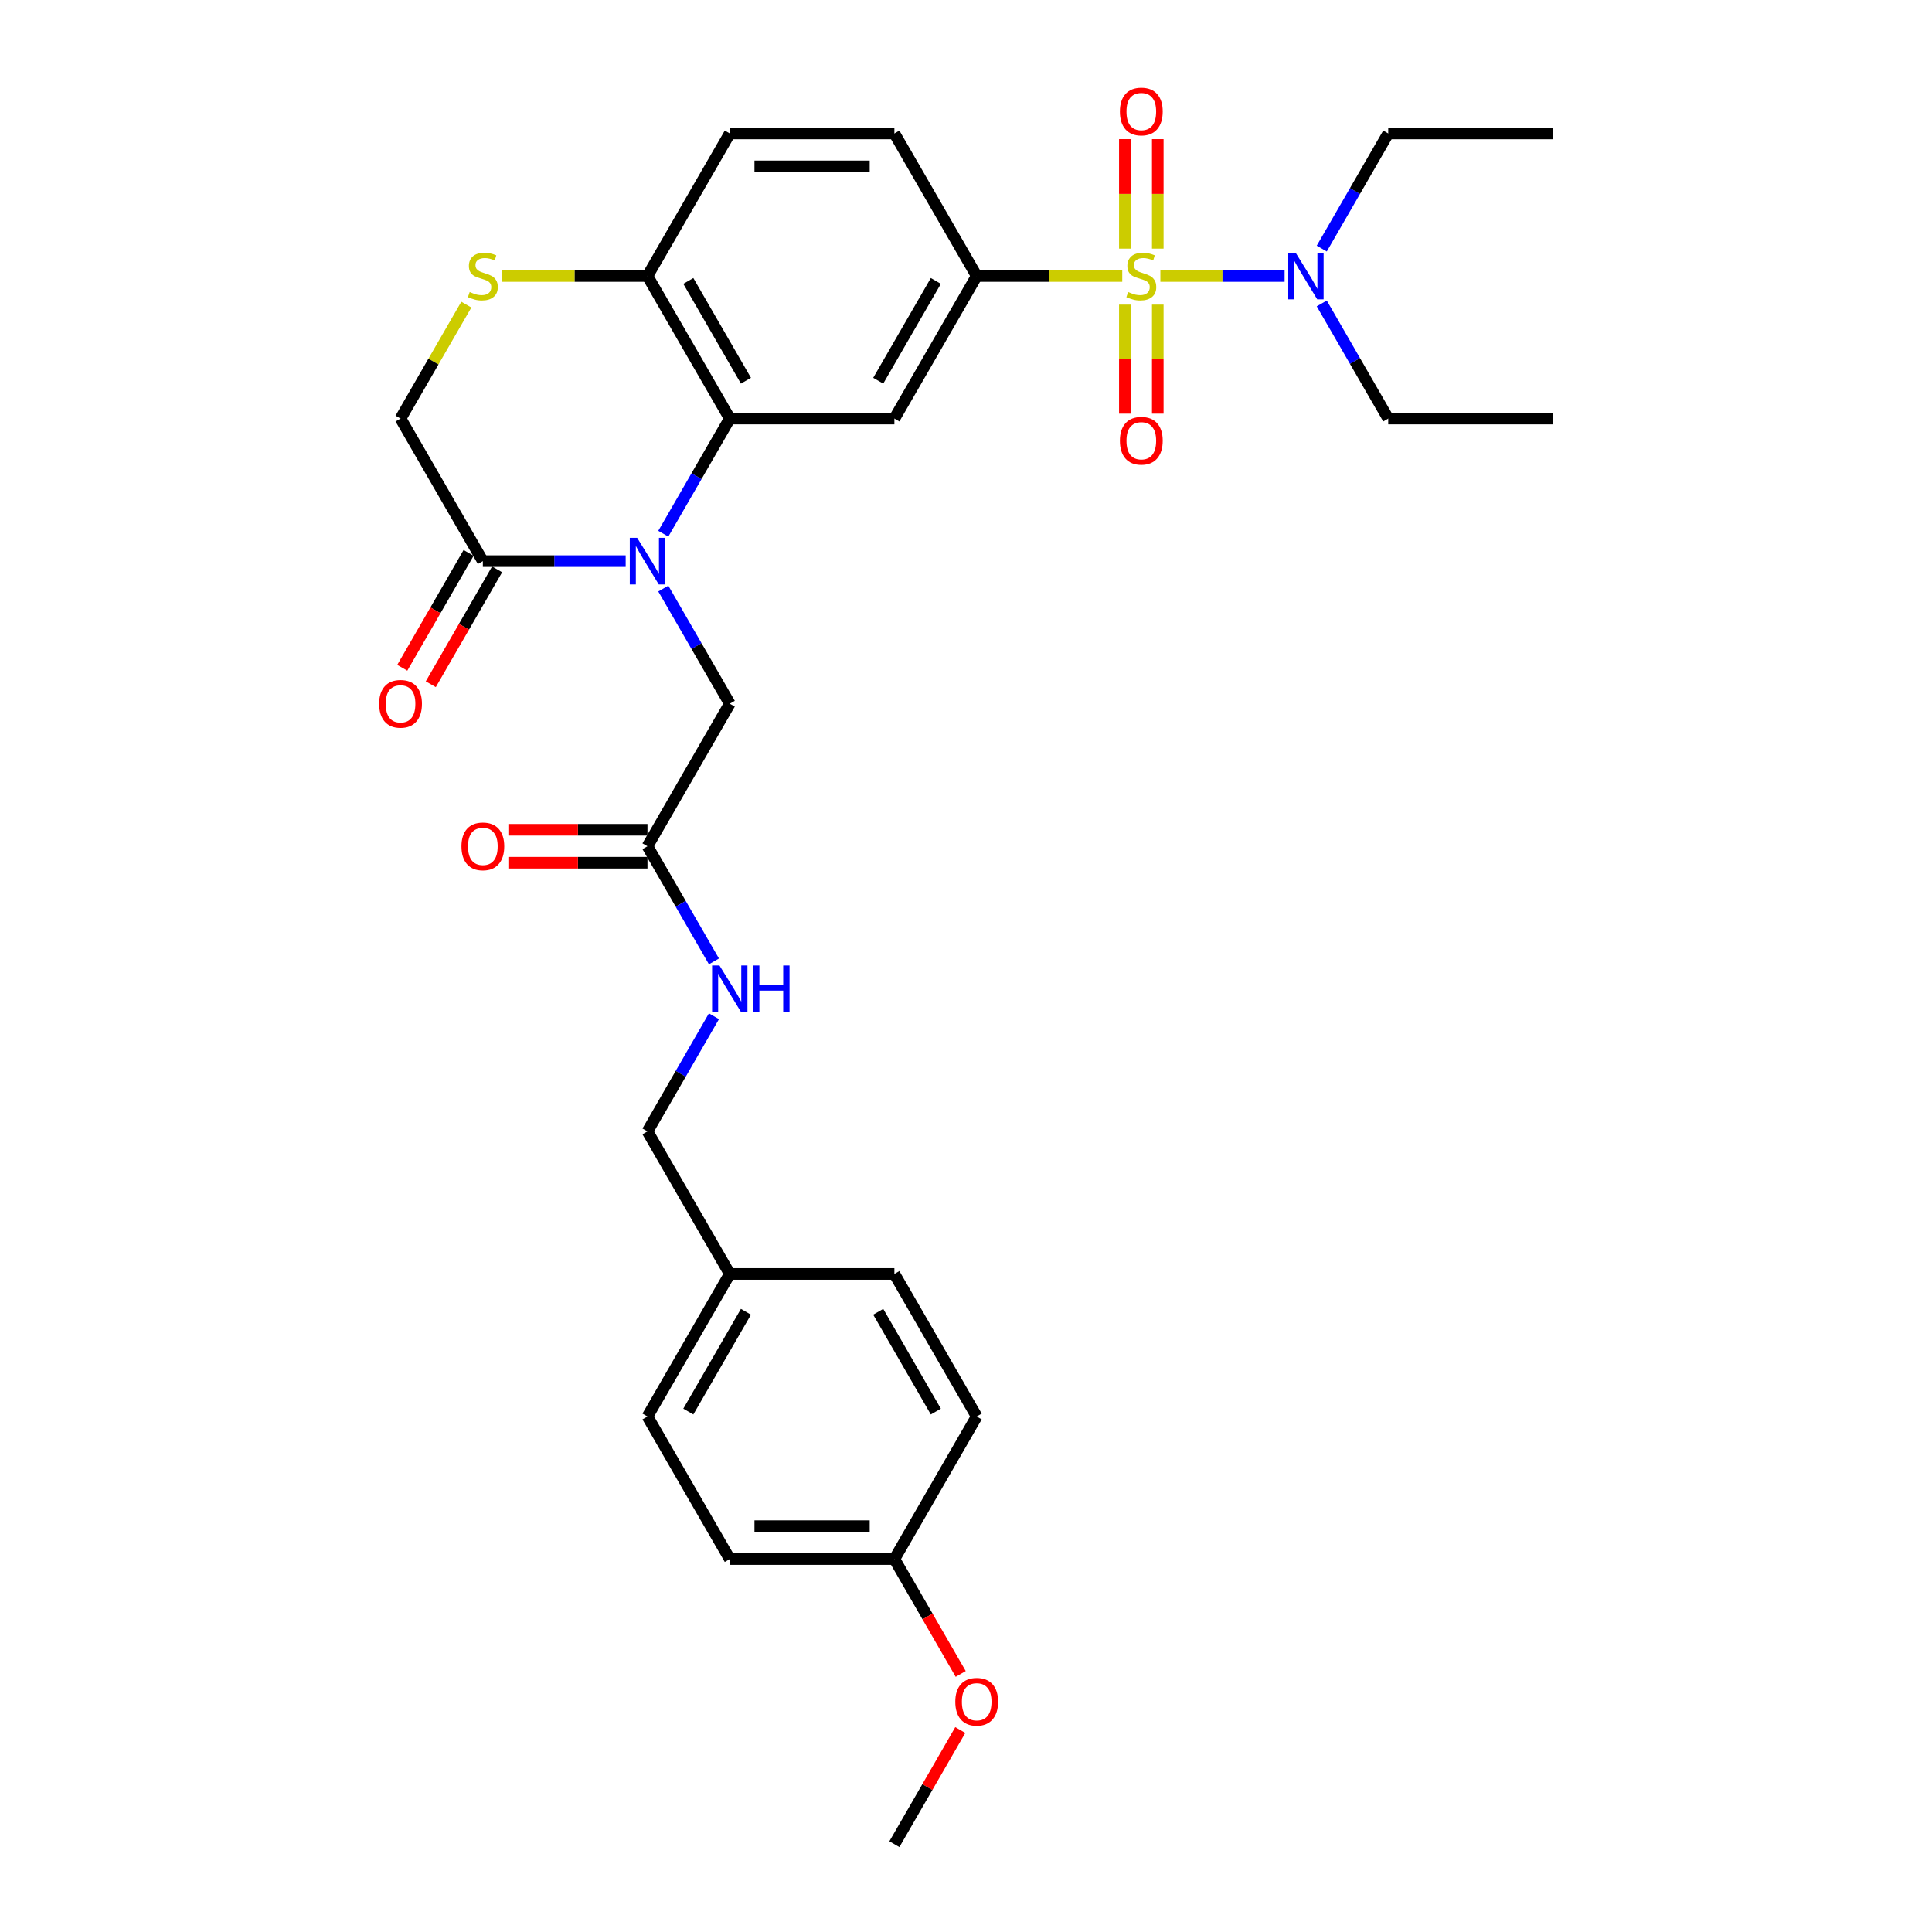 <?xml version='1.0' encoding='iso-8859-1'?>
<svg version='1.1' baseProfile='full'
              xmlns='http://www.w3.org/2000/svg'
                      xmlns:rdkit='http://www.rdkit.org/xml'
                      xmlns:xlink='http://www.w3.org/1999/xlink'
                  xml:space='preserve'
width='1000px' height='1000px' viewBox='0 0 1000 1000'>
<!-- END OF HEADER -->
<rect style='opacity:1.0;fill:#FFFFFF;stroke:none' width='1000' height='1000' x='0' y='0'> </rect>
<path class='bond-2' d='M 580.876,142.861 L 543.207,142.861' style='fill:none;fill-rule:evenodd;stroke:#CCCC00;stroke-width:6px;stroke-linecap:butt;stroke-linejoin:miter;stroke-opacity:1' />
<path class='bond-2' d='M 543.207,142.861 L 505.538,142.861' style='fill:none;fill-rule:evenodd;stroke:#000000;stroke-width:6px;stroke-linecap:butt;stroke-linejoin:miter;stroke-opacity:1' />
<path class='bond-6' d='M 600.61,142.861 L 632.762,142.861' style='fill:none;fill-rule:evenodd;stroke:#CCCC00;stroke-width:6px;stroke-linecap:butt;stroke-linejoin:miter;stroke-opacity:1' />
<path class='bond-6' d='M 632.762,142.861 L 664.913,142.861' style='fill:none;fill-rule:evenodd;stroke:#0000FF;stroke-width:6px;stroke-linecap:butt;stroke-linejoin:miter;stroke-opacity:1' />
<path class='bond-9' d='M 582.223,157.669 L 582.223,185.887' style='fill:none;fill-rule:evenodd;stroke:#CCCC00;stroke-width:6px;stroke-linecap:butt;stroke-linejoin:miter;stroke-opacity:1' />
<path class='bond-9' d='M 582.223,185.887 L 582.223,214.104' style='fill:none;fill-rule:evenodd;stroke:#FF0000;stroke-width:6px;stroke-linecap:butt;stroke-linejoin:miter;stroke-opacity:1' />
<path class='bond-9' d='M 599.264,157.669 L 599.264,185.887' style='fill:none;fill-rule:evenodd;stroke:#CCCC00;stroke-width:6px;stroke-linecap:butt;stroke-linejoin:miter;stroke-opacity:1' />
<path class='bond-9' d='M 599.264,185.887 L 599.264,214.104' style='fill:none;fill-rule:evenodd;stroke:#FF0000;stroke-width:6px;stroke-linecap:butt;stroke-linejoin:miter;stroke-opacity:1' />
<path class='bond-10' d='M 599.264,128.7 L 599.264,100.354' style='fill:none;fill-rule:evenodd;stroke:#CCCC00;stroke-width:6px;stroke-linecap:butt;stroke-linejoin:miter;stroke-opacity:1' />
<path class='bond-10' d='M 599.264,100.354 L 599.264,72.008' style='fill:none;fill-rule:evenodd;stroke:#FF0000;stroke-width:6px;stroke-linecap:butt;stroke-linejoin:miter;stroke-opacity:1' />
<path class='bond-10' d='M 582.223,128.7 L 582.223,100.354' style='fill:none;fill-rule:evenodd;stroke:#CCCC00;stroke-width:6px;stroke-linecap:butt;stroke-linejoin:miter;stroke-opacity:1' />
<path class='bond-10' d='M 582.223,100.354 L 582.223,72.008' style='fill:none;fill-rule:evenodd;stroke:#FF0000;stroke-width:6px;stroke-linecap:butt;stroke-linejoin:miter;stroke-opacity:1' />
<path class='bond-0' d='M 343.324,276.245 L 360.528,246.447' style='fill:none;fill-rule:evenodd;stroke:#0000FF;stroke-width:6px;stroke-linecap:butt;stroke-linejoin:miter;stroke-opacity:1' />
<path class='bond-0' d='M 360.528,246.447 L 377.731,216.65' style='fill:none;fill-rule:evenodd;stroke:#000000;stroke-width:6px;stroke-linecap:butt;stroke-linejoin:miter;stroke-opacity:1' />
<path class='bond-4' d='M 323.848,290.44 L 286.886,290.44' style='fill:none;fill-rule:evenodd;stroke:#0000FF;stroke-width:6px;stroke-linecap:butt;stroke-linejoin:miter;stroke-opacity:1' />
<path class='bond-4' d='M 286.886,290.44 L 249.924,290.44' style='fill:none;fill-rule:evenodd;stroke:#000000;stroke-width:6px;stroke-linecap:butt;stroke-linejoin:miter;stroke-opacity:1' />
<path class='bond-8' d='M 343.324,304.635 L 360.528,334.432' style='fill:none;fill-rule:evenodd;stroke:#0000FF;stroke-width:6px;stroke-linecap:butt;stroke-linejoin:miter;stroke-opacity:1' />
<path class='bond-8' d='M 360.528,334.432 L 377.731,364.229' style='fill:none;fill-rule:evenodd;stroke:#000000;stroke-width:6px;stroke-linecap:butt;stroke-linejoin:miter;stroke-opacity:1' />
<path class='bond-1' d='M 377.731,216.65 L 462.936,216.65' style='fill:none;fill-rule:evenodd;stroke:#000000;stroke-width:6px;stroke-linecap:butt;stroke-linejoin:miter;stroke-opacity:1' />
<path class='bond-31' d='M 377.731,216.65 L 335.129,142.861' style='fill:none;fill-rule:evenodd;stroke:#000000;stroke-width:6px;stroke-linecap:butt;stroke-linejoin:miter;stroke-opacity:1' />
<path class='bond-31' d='M 386.099,197.061 L 356.277,145.409' style='fill:none;fill-rule:evenodd;stroke:#000000;stroke-width:6px;stroke-linecap:butt;stroke-linejoin:miter;stroke-opacity:1' />
<path class='bond-3' d='M 505.538,142.861 L 462.936,216.65' style='fill:none;fill-rule:evenodd;stroke:#000000;stroke-width:6px;stroke-linecap:butt;stroke-linejoin:miter;stroke-opacity:1' />
<path class='bond-3' d='M 484.39,145.409 L 454.568,197.061' style='fill:none;fill-rule:evenodd;stroke:#000000;stroke-width:6px;stroke-linecap:butt;stroke-linejoin:miter;stroke-opacity:1' />
<path class='bond-15' d='M 505.538,142.861 L 462.936,69.071' style='fill:none;fill-rule:evenodd;stroke:#000000;stroke-width:6px;stroke-linecap:butt;stroke-linejoin:miter;stroke-opacity:1' />
<path class='bond-14' d='M 242.545,286.179 L 225.381,315.909' style='fill:none;fill-rule:evenodd;stroke:#000000;stroke-width:6px;stroke-linecap:butt;stroke-linejoin:miter;stroke-opacity:1' />
<path class='bond-14' d='M 225.381,315.909 L 208.217,345.638' style='fill:none;fill-rule:evenodd;stroke:#FF0000;stroke-width:6px;stroke-linecap:butt;stroke-linejoin:miter;stroke-opacity:1' />
<path class='bond-14' d='M 257.303,294.7 L 240.139,324.429' style='fill:none;fill-rule:evenodd;stroke:#000000;stroke-width:6px;stroke-linecap:butt;stroke-linejoin:miter;stroke-opacity:1' />
<path class='bond-14' d='M 240.139,324.429 L 222.975,354.158' style='fill:none;fill-rule:evenodd;stroke:#FF0000;stroke-width:6px;stroke-linecap:butt;stroke-linejoin:miter;stroke-opacity:1' />
<path class='bond-32' d='M 249.924,290.44 L 207.321,216.65' style='fill:none;fill-rule:evenodd;stroke:#000000;stroke-width:6px;stroke-linecap:butt;stroke-linejoin:miter;stroke-opacity:1' />
<path class='bond-5' d='M 259.791,142.861 L 297.46,142.861' style='fill:none;fill-rule:evenodd;stroke:#CCCC00;stroke-width:6px;stroke-linecap:butt;stroke-linejoin:miter;stroke-opacity:1' />
<path class='bond-5' d='M 297.46,142.861 L 335.129,142.861' style='fill:none;fill-rule:evenodd;stroke:#000000;stroke-width:6px;stroke-linecap:butt;stroke-linejoin:miter;stroke-opacity:1' />
<path class='bond-12' d='M 241.374,157.669 L 224.348,187.16' style='fill:none;fill-rule:evenodd;stroke:#CCCC00;stroke-width:6px;stroke-linecap:butt;stroke-linejoin:miter;stroke-opacity:1' />
<path class='bond-12' d='M 224.348,187.16 L 207.321,216.65' style='fill:none;fill-rule:evenodd;stroke:#000000;stroke-width:6px;stroke-linecap:butt;stroke-linejoin:miter;stroke-opacity:1' />
<path class='bond-26' d='M 684.143,128.666 L 701.347,98.868' style='fill:none;fill-rule:evenodd;stroke:#0000FF;stroke-width:6px;stroke-linecap:butt;stroke-linejoin:miter;stroke-opacity:1' />
<path class='bond-26' d='M 701.347,98.868 L 718.55,69.071' style='fill:none;fill-rule:evenodd;stroke:#000000;stroke-width:6px;stroke-linecap:butt;stroke-linejoin:miter;stroke-opacity:1' />
<path class='bond-27' d='M 684.143,157.056 L 701.347,186.853' style='fill:none;fill-rule:evenodd;stroke:#0000FF;stroke-width:6px;stroke-linecap:butt;stroke-linejoin:miter;stroke-opacity:1' />
<path class='bond-27' d='M 701.347,186.853 L 718.55,216.65' style='fill:none;fill-rule:evenodd;stroke:#000000;stroke-width:6px;stroke-linecap:butt;stroke-linejoin:miter;stroke-opacity:1' />
<path class='bond-7' d='M 335.129,142.861 L 377.731,69.071' style='fill:none;fill-rule:evenodd;stroke:#000000;stroke-width:6px;stroke-linecap:butt;stroke-linejoin:miter;stroke-opacity:1' />
<path class='bond-11' d='M 377.731,364.229 L 335.129,438.019' style='fill:none;fill-rule:evenodd;stroke:#000000;stroke-width:6px;stroke-linecap:butt;stroke-linejoin:miter;stroke-opacity:1' />
<path class='bond-13' d='M 335.129,438.019 L 352.332,467.816' style='fill:none;fill-rule:evenodd;stroke:#000000;stroke-width:6px;stroke-linecap:butt;stroke-linejoin:miter;stroke-opacity:1' />
<path class='bond-13' d='M 352.332,467.816 L 369.536,497.613' style='fill:none;fill-rule:evenodd;stroke:#0000FF;stroke-width:6px;stroke-linecap:butt;stroke-linejoin:miter;stroke-opacity:1' />
<path class='bond-16' d='M 335.129,429.498 L 299.13,429.498' style='fill:none;fill-rule:evenodd;stroke:#000000;stroke-width:6px;stroke-linecap:butt;stroke-linejoin:miter;stroke-opacity:1' />
<path class='bond-16' d='M 299.13,429.498 L 263.131,429.498' style='fill:none;fill-rule:evenodd;stroke:#FF0000;stroke-width:6px;stroke-linecap:butt;stroke-linejoin:miter;stroke-opacity:1' />
<path class='bond-16' d='M 335.129,446.539 L 299.13,446.539' style='fill:none;fill-rule:evenodd;stroke:#000000;stroke-width:6px;stroke-linecap:butt;stroke-linejoin:miter;stroke-opacity:1' />
<path class='bond-16' d='M 299.13,446.539 L 263.131,446.539' style='fill:none;fill-rule:evenodd;stroke:#FF0000;stroke-width:6px;stroke-linecap:butt;stroke-linejoin:miter;stroke-opacity:1' />
<path class='bond-18' d='M 369.536,526.003 L 352.332,555.801' style='fill:none;fill-rule:evenodd;stroke:#0000FF;stroke-width:6px;stroke-linecap:butt;stroke-linejoin:miter;stroke-opacity:1' />
<path class='bond-18' d='M 352.332,555.801 L 335.129,585.598' style='fill:none;fill-rule:evenodd;stroke:#000000;stroke-width:6px;stroke-linecap:butt;stroke-linejoin:miter;stroke-opacity:1' />
<path class='bond-17' d='M 462.936,69.071 L 377.731,69.071' style='fill:none;fill-rule:evenodd;stroke:#000000;stroke-width:6px;stroke-linecap:butt;stroke-linejoin:miter;stroke-opacity:1' />
<path class='bond-17' d='M 450.155,86.112 L 390.512,86.112' style='fill:none;fill-rule:evenodd;stroke:#000000;stroke-width:6px;stroke-linecap:butt;stroke-linejoin:miter;stroke-opacity:1' />
<path class='bond-19' d='M 335.129,585.598 L 377.731,659.387' style='fill:none;fill-rule:evenodd;stroke:#000000;stroke-width:6px;stroke-linecap:butt;stroke-linejoin:miter;stroke-opacity:1' />
<path class='bond-21' d='M 377.731,659.387 L 462.936,659.387' style='fill:none;fill-rule:evenodd;stroke:#000000;stroke-width:6px;stroke-linecap:butt;stroke-linejoin:miter;stroke-opacity:1' />
<path class='bond-22' d='M 377.731,659.387 L 335.129,733.177' style='fill:none;fill-rule:evenodd;stroke:#000000;stroke-width:6px;stroke-linecap:butt;stroke-linejoin:miter;stroke-opacity:1' />
<path class='bond-22' d='M 386.099,678.976 L 356.277,730.629' style='fill:none;fill-rule:evenodd;stroke:#000000;stroke-width:6px;stroke-linecap:butt;stroke-linejoin:miter;stroke-opacity:1' />
<path class='bond-20' d='M 462.936,806.966 L 377.731,806.966' style='fill:none;fill-rule:evenodd;stroke:#000000;stroke-width:6px;stroke-linecap:butt;stroke-linejoin:miter;stroke-opacity:1' />
<path class='bond-20' d='M 450.155,789.925 L 390.512,789.925' style='fill:none;fill-rule:evenodd;stroke:#000000;stroke-width:6px;stroke-linecap:butt;stroke-linejoin:miter;stroke-opacity:1' />
<path class='bond-25' d='M 462.936,806.966 L 480.1,836.695' style='fill:none;fill-rule:evenodd;stroke:#000000;stroke-width:6px;stroke-linecap:butt;stroke-linejoin:miter;stroke-opacity:1' />
<path class='bond-25' d='M 480.1,836.695 L 497.264,866.424' style='fill:none;fill-rule:evenodd;stroke:#FF0000;stroke-width:6px;stroke-linecap:butt;stroke-linejoin:miter;stroke-opacity:1' />
<path class='bond-33' d='M 462.936,806.966 L 505.538,733.177' style='fill:none;fill-rule:evenodd;stroke:#000000;stroke-width:6px;stroke-linecap:butt;stroke-linejoin:miter;stroke-opacity:1' />
<path class='bond-24' d='M 462.936,659.387 L 505.538,733.177' style='fill:none;fill-rule:evenodd;stroke:#000000;stroke-width:6px;stroke-linecap:butt;stroke-linejoin:miter;stroke-opacity:1' />
<path class='bond-24' d='M 454.568,678.976 L 484.39,730.629' style='fill:none;fill-rule:evenodd;stroke:#000000;stroke-width:6px;stroke-linecap:butt;stroke-linejoin:miter;stroke-opacity:1' />
<path class='bond-23' d='M 335.129,733.177 L 377.731,806.966' style='fill:none;fill-rule:evenodd;stroke:#000000;stroke-width:6px;stroke-linecap:butt;stroke-linejoin:miter;stroke-opacity:1' />
<path class='bond-28' d='M 497.048,895.462 L 479.992,925.004' style='fill:none;fill-rule:evenodd;stroke:#FF0000;stroke-width:6px;stroke-linecap:butt;stroke-linejoin:miter;stroke-opacity:1' />
<path class='bond-28' d='M 479.992,925.004 L 462.936,954.545' style='fill:none;fill-rule:evenodd;stroke:#000000;stroke-width:6px;stroke-linecap:butt;stroke-linejoin:miter;stroke-opacity:1' />
<path class='bond-30' d='M 718.55,69.071 L 803.755,69.071' style='fill:none;fill-rule:evenodd;stroke:#000000;stroke-width:6px;stroke-linecap:butt;stroke-linejoin:miter;stroke-opacity:1' />
<path class='bond-29' d='M 718.55,216.65 L 803.755,216.65' style='fill:none;fill-rule:evenodd;stroke:#000000;stroke-width:6px;stroke-linecap:butt;stroke-linejoin:miter;stroke-opacity:1' />
<path  class='atom-0' d='M 583.927 151.143
Q 584.199 151.245, 585.324 151.722
Q 586.449 152.199, 587.676 152.506
Q 588.937 152.779, 590.164 152.779
Q 592.447 152.779, 593.776 151.688
Q 595.106 150.563, 595.106 148.621
Q 595.106 147.291, 594.424 146.473
Q 593.776 145.655, 592.754 145.212
Q 591.731 144.769, 590.027 144.258
Q 587.88 143.61, 586.585 142.997
Q 585.324 142.384, 584.404 141.088
Q 583.518 139.793, 583.518 137.612
Q 583.518 134.579, 585.563 132.704
Q 587.642 130.83, 591.731 130.83
Q 594.526 130.83, 597.696 132.159
L 596.912 134.783
Q 594.015 133.59, 591.834 133.59
Q 589.482 133.59, 588.187 134.579
Q 586.892 135.533, 586.926 137.203
Q 586.926 138.498, 587.574 139.282
Q 588.255 140.066, 589.209 140.509
Q 590.198 140.952, 591.834 141.463
Q 594.015 142.145, 595.31 142.827
Q 596.605 143.508, 597.525 144.906
Q 598.48 146.269, 598.48 148.621
Q 598.48 151.961, 596.23 153.767
Q 594.015 155.539, 590.3 155.539
Q 588.153 155.539, 586.517 155.062
Q 584.915 154.619, 583.007 153.835
L 583.927 151.143
' fill='#CCCC00'/>
<path  class='atom-1' d='M 329.795 278.375
L 337.702 291.155
Q 338.486 292.416, 339.747 294.7
Q 341.008 296.983, 341.076 297.12
L 341.076 278.375
L 344.28 278.375
L 344.28 302.505
L 340.974 302.505
L 332.487 288.531
Q 331.499 286.895, 330.442 285.021
Q 329.42 283.146, 329.113 282.567
L 329.113 302.505
L 325.978 302.505
L 325.978 278.375
L 329.795 278.375
' fill='#0000FF'/>
<path  class='atom-6' d='M 243.108 151.143
Q 243.38 151.245, 244.505 151.722
Q 245.63 152.199, 246.857 152.506
Q 248.118 152.779, 249.345 152.779
Q 251.628 152.779, 252.957 151.688
Q 254.286 150.563, 254.286 148.621
Q 254.286 147.291, 253.605 146.473
Q 252.957 145.655, 251.935 145.212
Q 250.912 144.769, 249.208 144.258
Q 247.061 143.61, 245.766 142.997
Q 244.505 142.384, 243.585 141.088
Q 242.699 139.793, 242.699 137.612
Q 242.699 134.579, 244.743 132.704
Q 246.822 130.83, 250.912 130.83
Q 253.707 130.83, 256.877 132.159
L 256.093 134.783
Q 253.196 133.59, 251.015 133.59
Q 248.663 133.59, 247.368 134.579
Q 246.073 135.533, 246.107 137.203
Q 246.107 138.498, 246.754 139.282
Q 247.436 140.066, 248.39 140.509
Q 249.379 140.952, 251.015 141.463
Q 253.196 142.145, 254.491 142.827
Q 255.786 143.508, 256.706 144.906
Q 257.66 146.269, 257.66 148.621
Q 257.66 151.961, 255.411 153.767
Q 253.196 155.539, 249.481 155.539
Q 247.334 155.539, 245.698 155.062
Q 244.096 154.619, 242.187 153.835
L 243.108 151.143
' fill='#CCCC00'/>
<path  class='atom-7' d='M 670.614 130.796
L 678.521 143.576
Q 679.305 144.837, 680.566 147.121
Q 681.827 149.404, 681.895 149.541
L 681.895 130.796
L 685.099 130.796
L 685.099 154.926
L 681.793 154.926
L 673.307 140.952
Q 672.318 139.316, 671.262 137.442
Q 670.239 135.567, 669.932 134.988
L 669.932 154.926
L 666.797 154.926
L 666.797 130.796
L 670.614 130.796
' fill='#0000FF'/>
<path  class='atom-10' d='M 579.666 228.134
Q 579.666 222.34, 582.529 219.102
Q 585.392 215.864, 590.743 215.864
Q 596.094 215.864, 598.957 219.102
Q 601.82 222.34, 601.82 228.134
Q 601.82 233.996, 598.923 237.336
Q 596.026 240.642, 590.743 240.642
Q 585.426 240.642, 582.529 237.336
Q 579.666 234.03, 579.666 228.134
M 590.743 237.915
Q 594.424 237.915, 596.401 235.461
Q 598.412 232.973, 598.412 228.134
Q 598.412 223.396, 596.401 221.011
Q 594.424 218.591, 590.743 218.591
Q 587.062 218.591, 585.051 220.976
Q 583.075 223.362, 583.075 228.134
Q 583.075 233.007, 585.051 235.461
Q 587.062 237.915, 590.743 237.915
' fill='#FF0000'/>
<path  class='atom-11' d='M 579.666 57.724
Q 579.666 51.93, 582.529 48.692
Q 585.392 45.455, 590.743 45.455
Q 596.094 45.455, 598.957 48.692
Q 601.82 51.93, 601.82 57.724
Q 601.82 63.586, 598.923 66.926
Q 596.026 70.232, 590.743 70.232
Q 585.426 70.232, 582.529 66.926
Q 579.666 63.62, 579.666 57.724
M 590.743 67.505
Q 594.424 67.505, 596.401 65.052
Q 598.412 62.564, 598.412 57.724
Q 598.412 52.987, 596.401 50.601
Q 594.424 48.181, 590.743 48.181
Q 587.062 48.181, 585.051 50.567
Q 583.075 52.953, 583.075 57.724
Q 583.075 62.598, 585.051 65.052
Q 587.062 67.505, 590.743 67.505
' fill='#FF0000'/>
<path  class='atom-14' d='M 372.397 499.743
L 380.304 512.524
Q 381.088 513.785, 382.349 516.069
Q 383.61 518.352, 383.678 518.488
L 383.678 499.743
L 386.882 499.743
L 386.882 523.873
L 383.576 523.873
L 375.09 509.9
Q 374.101 508.264, 373.045 506.389
Q 372.022 504.515, 371.716 503.935
L 371.716 523.873
L 368.58 523.873
L 368.58 499.743
L 372.397 499.743
' fill='#0000FF'/>
<path  class='atom-14' d='M 389.779 499.743
L 393.051 499.743
L 393.051 510.002
L 405.389 510.002
L 405.389 499.743
L 408.66 499.743
L 408.66 523.873
L 405.389 523.873
L 405.389 512.729
L 393.051 512.729
L 393.051 523.873
L 389.779 523.873
L 389.779 499.743
' fill='#0000FF'/>
<path  class='atom-15' d='M 196.245 364.297
Q 196.245 358.503, 199.108 355.266
Q 201.971 352.028, 207.321 352.028
Q 212.672 352.028, 215.535 355.266
Q 218.398 358.503, 218.398 364.297
Q 218.398 370.16, 215.501 373.5
Q 212.604 376.805, 207.321 376.805
Q 202.005 376.805, 199.108 373.5
Q 196.245 370.194, 196.245 364.297
M 207.321 374.079
Q 211.002 374.079, 212.979 371.625
Q 214.99 369.137, 214.99 364.297
Q 214.99 359.56, 212.979 357.174
Q 211.002 354.754, 207.321 354.754
Q 203.641 354.754, 201.63 357.14
Q 199.653 359.526, 199.653 364.297
Q 199.653 369.171, 201.63 371.625
Q 203.641 374.079, 207.321 374.079
' fill='#FF0000'/>
<path  class='atom-17' d='M 238.847 438.087
Q 238.847 432.293, 241.71 429.055
Q 244.573 425.817, 249.924 425.817
Q 255.275 425.817, 258.138 429.055
Q 261.001 432.293, 261.001 438.087
Q 261.001 443.949, 258.104 447.289
Q 255.207 450.595, 249.924 450.595
Q 244.607 450.595, 241.71 447.289
Q 238.847 443.983, 238.847 438.087
M 249.924 447.868
Q 253.605 447.868, 255.581 445.415
Q 257.592 442.927, 257.592 438.087
Q 257.592 433.35, 255.581 430.964
Q 253.605 428.544, 249.924 428.544
Q 246.243 428.544, 244.232 430.93
Q 242.255 433.315, 242.255 438.087
Q 242.255 442.961, 244.232 445.415
Q 246.243 447.868, 249.924 447.868
' fill='#FF0000'/>
<path  class='atom-26' d='M 494.462 880.824
Q 494.462 875.03, 497.325 871.792
Q 500.187 868.555, 505.538 868.555
Q 510.889 868.555, 513.752 871.792
Q 516.615 875.03, 516.615 880.824
Q 516.615 886.686, 513.718 890.026
Q 510.821 893.332, 505.538 893.332
Q 500.222 893.332, 497.325 890.026
Q 494.462 886.72, 494.462 880.824
M 505.538 890.606
Q 509.219 890.606, 511.196 888.152
Q 513.207 885.664, 513.207 880.824
Q 513.207 876.087, 511.196 873.701
Q 509.219 871.281, 505.538 871.281
Q 501.857 871.281, 499.847 873.667
Q 497.87 876.053, 497.87 880.824
Q 497.87 885.698, 499.847 888.152
Q 501.857 890.606, 505.538 890.606
' fill='#FF0000'/>
</svg>
